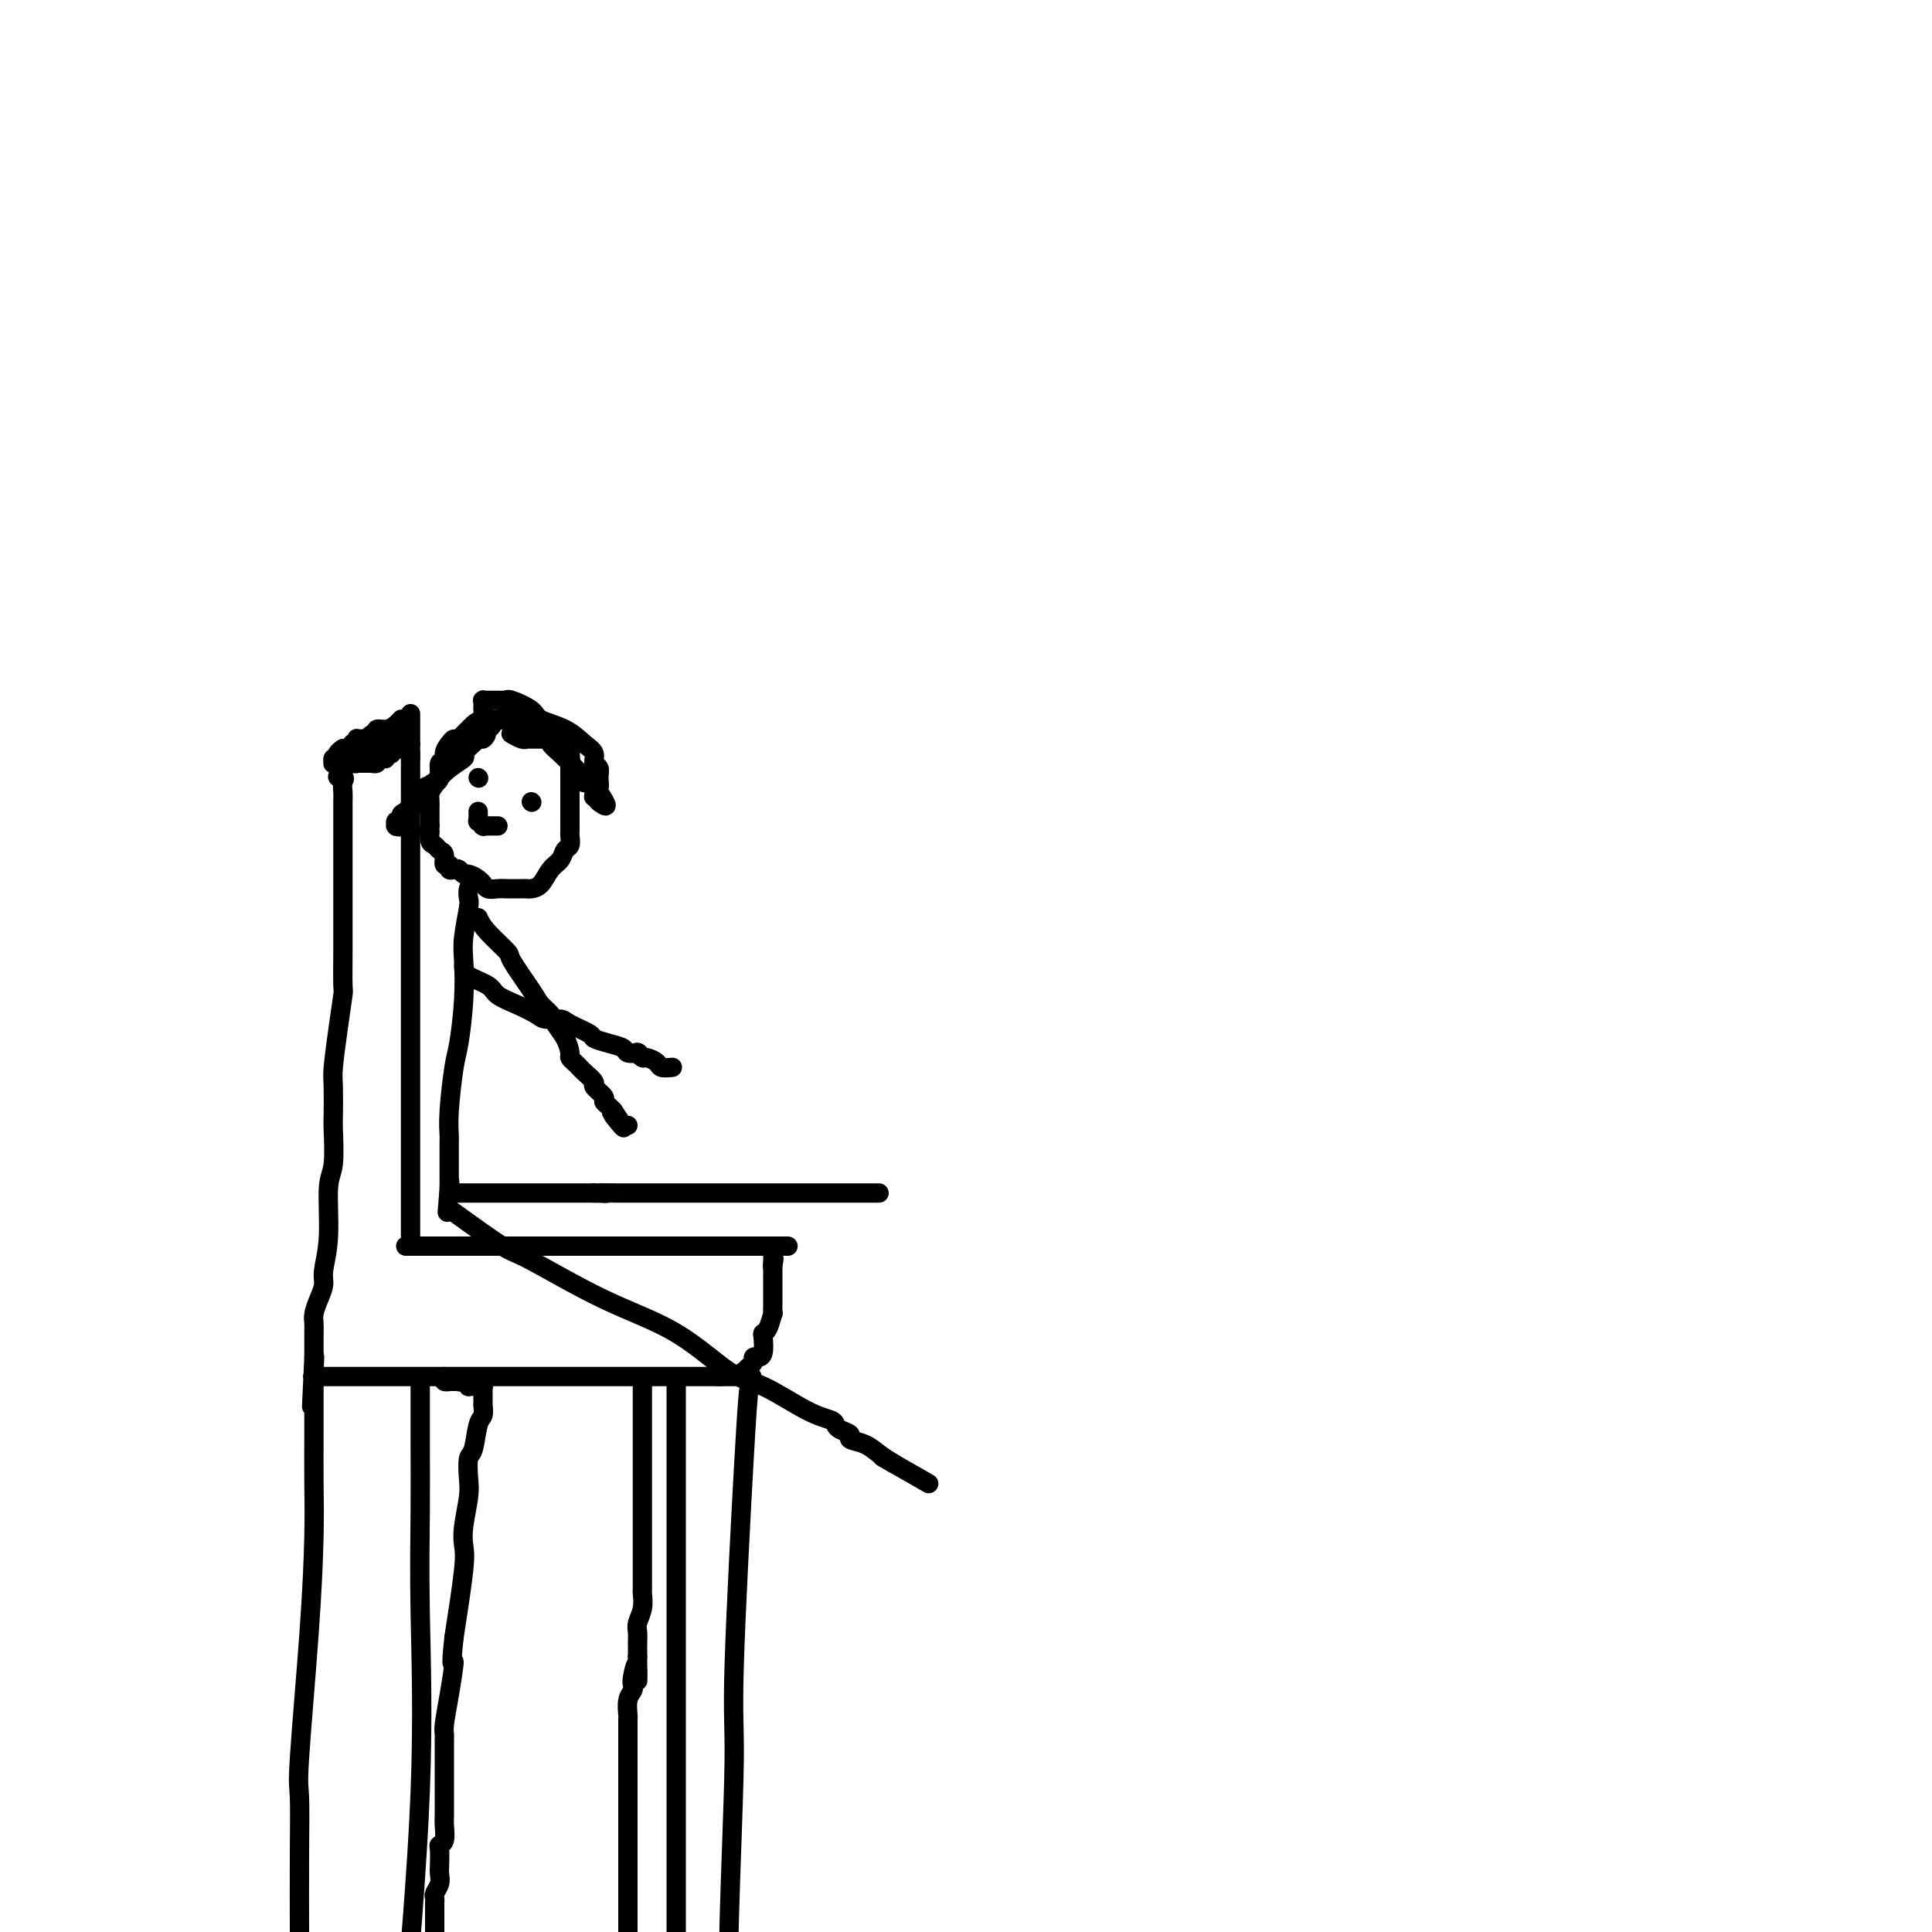 <svg viewBox='0 0 400 400' version='1.1' xmlns='http://www.w3.org/2000/svg' xmlns:xlink='http://www.w3.org/1999/xlink'><g fill='none' stroke='#000000' stroke-width='4' stroke-linecap='round' stroke-linejoin='round'><path d='M84,258c0.716,0.000 1.432,0.000 3,0c1.568,0.000 3.986,0.000 5,0c1.014,0.000 0.622,0.000 3,0c2.378,-0.000 7.527,0.000 10,0c2.473,0.000 2.270,0.000 4,0c1.730,0.000 5.394,0.000 8,0c2.606,0.000 4.156,0.000 6,0c1.844,0.000 3.982,0.000 5,0c1.018,0.000 0.914,0.000 2,0c1.086,0.000 3.361,0.000 6,0c2.639,0.000 5.640,0.000 7,0c1.360,0.000 1.078,0.000 2,0c0.922,0.000 3.050,0.000 5,0c1.950,0.000 3.724,0.000 5,0c1.276,0.000 2.053,0.000 3,0c0.947,0.000 2.063,0.000 3,0c0.937,0.000 1.696,0.000 2,0c0.304,0.000 0.152,0.000 0,0'/><path d='M85,256c0.000,-5.815 0.000,-11.629 0,-17c0.000,-5.371 0.000,-10.298 0,-15c0.000,-4.702 0.000,-9.180 0,-13c0.000,-3.820 0.000,-6.982 0,-9c0.000,-2.018 0.000,-2.893 0,-5c0.000,-2.107 0.000,-5.445 0,-8c0.000,-2.555 0.000,-4.326 0,-6c0.000,-1.674 0.000,-3.251 0,-4c0.000,-0.749 -0.000,-0.669 0,-2c0.000,-1.331 0.000,-4.072 0,-6c0.000,-1.928 0.000,-3.041 0,-4c0.000,-0.959 -0.000,-1.763 0,-3c0.000,-1.237 0.000,-2.906 0,-4c0.000,-1.094 0.000,-1.613 0,-2c0.000,-0.387 0.000,-0.643 0,-1c0.000,-0.357 -0.000,-0.816 0,-1c0.000,-0.184 0.000,-0.092 0,0'/><path d='M85,156c0.000,-15.692 0.000,-4.923 0,-1c0.000,3.923 0.000,0.999 0,0c0.000,-0.999 0.000,-0.072 0,0c0.000,0.072 0.000,-0.711 0,-1c0.000,-0.289 0.000,-0.082 0,0c0.000,0.082 0.000,0.041 0,0'/><path d='M85,154c-0.325,-0.121 -0.651,-0.242 -1,0c-0.349,0.242 -0.722,0.848 -1,1c-0.278,0.152 -0.459,-0.152 -1,0c-0.541,0.152 -1.440,0.758 -2,1c-0.560,0.242 -0.780,0.121 -1,0c-0.220,-0.121 -0.440,-0.243 -1,0c-0.560,0.243 -1.461,0.850 -2,1c-0.539,0.150 -0.718,-0.156 -1,0c-0.282,0.156 -0.668,0.774 -1,1c-0.332,0.226 -0.611,0.061 -1,0c-0.389,-0.061 -0.889,-0.016 -1,0c-0.111,0.016 0.166,0.004 0,0c-0.166,-0.004 -0.777,-0.001 -1,0c-0.223,0.001 -0.060,0.001 0,0c0.060,-0.001 0.016,-0.001 0,0c-0.016,0.001 -0.004,0.004 0,0c0.004,-0.004 0.001,-0.016 0,0c-0.001,0.016 -0.000,0.060 0,0c0.000,-0.060 0.000,-0.222 0,0c-0.000,0.222 -0.000,0.829 0,1c0.000,0.171 0.000,-0.094 0,0c-0.000,0.094 -0.000,0.547 0,1'/><path d='M71,160c-2.166,1.122 -0.580,0.927 0,1c0.580,0.073 0.155,0.415 0,1c-0.155,0.585 -0.042,1.412 0,2c0.042,0.588 0.011,0.938 0,2c-0.011,1.062 -0.003,2.835 0,5c0.003,2.165 0.001,4.722 0,6c-0.001,1.278 -0.000,1.279 0,2c0.000,0.721 0.000,2.163 0,3c-0.000,0.837 -0.000,1.069 0,2c0.000,0.931 0.001,2.560 0,4c-0.001,1.440 -0.003,2.692 0,4c0.003,1.308 0.011,2.672 0,5c-0.011,2.328 -0.041,5.621 0,7c0.041,1.379 0.155,0.846 0,2c-0.155,1.154 -0.578,3.995 -1,7c-0.422,3.005 -0.844,6.174 -1,8c-0.156,1.826 -0.046,2.310 0,4c0.046,1.690 0.027,4.585 0,6c-0.027,1.415 -0.064,1.348 0,3c0.064,1.652 0.228,5.022 0,7c-0.228,1.978 -0.848,2.563 -1,5c-0.152,2.437 0.166,6.726 0,10c-0.166,3.274 -0.815,5.535 -1,7c-0.185,1.465 0.094,2.135 0,3c-0.094,0.865 -0.561,1.926 -1,3c-0.439,1.074 -0.850,2.162 -1,3c-0.150,0.838 -0.040,1.426 0,2c0.040,0.574 0.011,1.133 0,2c-0.011,0.867 -0.003,2.041 0,3c0.003,0.959 0.001,1.703 0,2c-0.001,0.297 -0.000,0.149 0,0'/><path d='M65,281c-0.928,19.127 -0.249,6.446 0,2c0.249,-4.446 0.066,-0.655 0,1c-0.066,1.655 -0.017,1.176 0,1c0.017,-0.176 0.002,-0.047 0,0c-0.002,0.047 0.010,0.013 0,0c-0.010,-0.013 -0.040,-0.003 0,0c0.040,0.003 0.151,0.001 0,0c-0.151,-0.001 -0.565,-0.000 0,0c0.565,0.000 2.108,0.000 3,0c0.892,-0.000 1.132,-0.000 3,0c1.868,0.000 5.363,0.000 10,0c4.637,-0.000 10.416,-0.000 14,0c3.584,0.000 4.973,0.000 9,0c4.027,-0.000 10.693,-0.000 15,0c4.307,0.000 6.255,0.000 8,0c1.745,-0.000 3.288,-0.000 4,0c0.712,0.000 0.595,0.000 1,0c0.405,-0.000 1.334,-0.000 2,0c0.666,0.000 1.071,0.000 2,0c0.929,-0.000 2.382,-0.000 3,0c0.618,0.000 0.402,0.000 1,0c0.598,-0.000 2.010,-0.000 3,0c0.990,0.000 1.558,0.000 2,0c0.442,-0.000 0.758,-0.000 1,0c0.242,0.000 0.411,0.000 1,0c0.589,0.000 1.597,0.000 2,0c0.403,0.000 0.202,0.000 0,0'/><path d='M149,285c12.692,0.000 3.922,0.000 1,0c-2.922,-0.000 0.005,-0.000 1,0c0.995,0.000 0.057,0.000 0,0c-0.057,-0.000 0.768,-0.000 1,0c0.232,0.000 -0.130,0.001 0,0c0.130,-0.001 0.753,-0.004 1,0c0.247,0.004 0.118,0.016 0,0c-0.118,-0.016 -0.225,-0.060 0,0c0.225,0.060 0.782,0.224 1,0c0.218,-0.224 0.096,-0.834 0,-1c-0.096,-0.166 -0.167,0.114 0,0c0.167,-0.114 0.570,-0.620 1,-1c0.430,-0.380 0.886,-0.634 1,-1c0.114,-0.366 -0.114,-0.844 0,-1c0.114,-0.156 0.569,0.010 1,0c0.431,-0.010 0.837,-0.197 1,-1c0.163,-0.803 0.082,-2.224 0,-3c-0.082,-0.776 -0.166,-0.909 0,-1c0.166,-0.091 0.580,-0.142 1,-1c0.420,-0.858 0.845,-2.525 1,-3c0.155,-0.475 0.042,0.242 0,0c-0.042,-0.242 -0.011,-1.444 0,-2c0.011,-0.556 0.003,-0.464 0,-1c-0.003,-0.536 -0.001,-1.698 0,-2c0.001,-0.302 0.000,0.255 0,0c-0.000,-0.255 -0.000,-1.321 0,-2c0.000,-0.679 0.000,-0.969 0,-1c-0.000,-0.031 -0.000,0.198 0,0c0.000,-0.198 0.000,-0.823 0,-1c-0.000,-0.177 -0.000,0.092 0,0c0.000,-0.092 0.000,-0.546 0,-1'/><path d='M160,262c0.464,-2.895 0.124,-0.632 0,0c-0.124,0.632 -0.033,-0.368 0,-1c0.033,-0.632 0.010,-0.895 0,-1c-0.010,-0.105 -0.005,-0.053 0,0'/><path d='M65,286c0.004,3.741 0.008,7.482 0,11c-0.008,3.518 -0.026,6.812 0,10c0.026,3.188 0.098,6.269 0,11c-0.098,4.731 -0.366,11.113 -1,20c-0.634,8.887 -1.634,20.279 -2,26c-0.366,5.721 -0.098,5.771 0,8c0.098,2.229 0.026,6.639 0,12c-0.026,5.361 -0.008,11.675 0,15c0.008,3.325 0.004,3.663 0,4'/><path d='M87,286c-0.006,4.338 -0.013,8.676 0,13c0.013,4.324 0.045,8.633 0,14c-0.045,5.367 -0.166,11.791 0,21c0.166,9.209 0.619,21.203 0,37c-0.619,15.797 -2.309,35.399 -4,55'/><path d='M155,288c-0.188,1.967 -0.376,3.933 -1,15c-0.624,11.067 -1.683,31.234 -2,42c-0.317,10.766 0.107,12.129 0,20c-0.107,7.871 -0.745,22.249 -1,32c-0.255,9.751 -0.128,14.876 0,20'/><path d='M140,287c0.000,4.526 0.000,9.052 0,13c0.000,3.948 0.000,7.318 0,10c0.000,2.682 -0.000,4.677 0,11c0.000,6.323 0.000,16.973 0,22c-0.000,5.027 0.000,4.430 0,13c0.000,8.570 0.000,26.306 0,38c0.000,11.694 0.000,17.347 0,23'/><path d='M92,285c-0.125,0.423 -0.250,0.845 0,1c0.250,0.155 0.875,0.042 1,0c0.125,-0.042 -0.250,-0.012 0,0c0.250,0.012 1.125,0.006 2,0'/><path d='M95,286c0.421,0.171 -0.028,0.098 0,0c0.028,-0.098 0.533,-0.223 1,0c0.467,0.223 0.895,0.792 1,1c0.105,0.208 -0.112,0.056 0,0c0.112,-0.056 0.552,-0.015 1,0c0.448,0.015 0.905,0.004 1,0c0.095,-0.004 -0.171,-0.001 0,0c0.171,0.001 0.778,0.001 1,0c0.222,-0.001 0.060,-0.001 0,0c-0.060,0.001 -0.016,0.004 0,0c0.016,-0.004 0.004,-0.016 0,0c-0.004,0.016 -0.001,0.061 0,0c0.001,-0.061 0.000,-0.228 0,0c-0.000,0.228 -0.000,0.850 0,1c0.000,0.150 0.000,-0.171 0,0c-0.000,0.171 0.000,0.835 0,1c-0.000,0.165 -0.000,-0.168 0,0c0.000,0.168 0.001,0.836 0,1c-0.001,0.164 -0.003,-0.178 0,0c0.003,0.178 0.012,0.874 0,1c-0.012,0.126 -0.045,-0.320 0,0c0.045,0.320 0.170,1.405 0,2c-0.170,0.595 -0.633,0.702 -1,2c-0.367,1.298 -0.638,3.789 -1,5c-0.362,1.211 -0.815,1.143 -1,2c-0.185,0.857 -0.101,2.641 0,4c0.101,1.359 0.218,2.295 0,4c-0.218,1.705 -0.770,4.179 -1,6c-0.230,1.821 -0.139,2.990 0,4c0.139,1.010 0.325,1.860 0,5c-0.325,3.140 -1.163,8.570 -2,14'/><path d='M94,339c-0.884,7.913 -0.093,4.696 0,5c0.093,0.304 -0.511,4.130 -1,7c-0.489,2.870 -0.863,4.785 -1,6c-0.137,1.215 -0.037,1.728 0,2c0.037,0.272 0.010,0.301 0,1c-0.010,0.699 -0.003,2.067 0,3c0.003,0.933 0.001,1.429 0,2c-0.001,0.571 -0.000,1.215 0,2c0.000,0.785 0.001,1.709 0,3c-0.001,1.291 -0.004,2.948 0,4c0.004,1.052 0.015,1.498 0,2c-0.015,0.502 -0.057,1.058 0,2c0.057,0.942 0.211,2.269 0,3c-0.211,0.731 -0.788,0.867 -1,1c-0.212,0.133 -0.061,0.263 0,1c0.061,0.737 0.030,2.081 0,3c-0.030,0.919 -0.061,1.412 0,2c0.061,0.588 0.212,1.272 0,2c-0.212,0.728 -0.789,1.502 -1,2c-0.211,0.498 -0.057,0.721 0,1c0.057,0.279 0.015,0.614 0,1c-0.015,0.386 -0.004,0.823 0,1c0.004,0.177 0.001,0.092 0,0c-0.001,-0.092 -0.000,-0.193 0,0c0.000,0.193 0.000,0.681 0,1c-0.000,0.319 -0.000,0.471 0,1c0.000,0.529 0.000,1.437 0,2c-0.000,0.563 -0.000,0.782 0,1'/><path d='M133,287c0.000,0.778 0.000,1.556 0,2c-0.000,0.444 -0.000,0.552 0,1c0.000,0.448 0.000,1.234 0,3c-0.000,1.766 -0.000,4.513 0,6c0.000,1.487 0.000,1.714 0,3c-0.000,1.286 -0.000,3.631 0,5c0.000,1.369 0.000,1.761 0,2c-0.000,0.239 -0.000,0.323 0,1c0.000,0.677 0.000,1.947 0,3c-0.000,1.053 -0.000,1.891 0,3c0.000,1.109 0.000,2.490 0,3c-0.000,0.510 -0.000,0.148 0,1c0.000,0.852 0.001,2.916 0,4c-0.001,1.084 -0.004,1.186 0,2c0.004,0.814 0.015,2.340 0,3c-0.015,0.660 -0.057,0.456 0,1c0.057,0.544 0.211,1.837 0,3c-0.211,1.163 -0.789,2.196 -1,3c-0.211,0.804 -0.057,1.381 0,2c0.057,0.619 0.015,1.282 0,2c-0.015,0.718 -0.004,1.491 0,2c0.004,0.509 0.002,0.755 0,1'/><path d='M132,343c-0.095,9.024 0.167,3.585 0,2c-0.167,-1.585 -0.763,0.682 -1,2c-0.237,1.318 -0.116,1.685 0,2c0.116,0.315 0.227,0.579 0,1c-0.227,0.421 -0.793,1.000 -1,2c-0.207,1.000 -0.055,2.422 0,3c0.055,0.578 0.015,0.312 0,1c-0.015,0.688 -0.004,2.331 0,3c0.004,0.669 0.001,0.365 0,1c-0.001,0.635 -0.000,2.207 0,3c0.000,0.793 0.000,0.805 0,1c-0.000,0.195 -0.000,0.573 0,1c0.000,0.427 0.000,0.903 0,1c-0.000,0.097 -0.000,-0.184 0,0c0.000,0.184 0.000,0.834 0,1c-0.000,0.166 -0.000,-0.151 0,0c0.000,0.151 0.000,0.772 0,1c-0.000,0.228 -0.000,0.065 0,0c0.000,-0.065 0.000,-0.033 0,0'/><path d='M130,368c0.000,1.167 0.000,2.333 0,4c0.000,1.667 0.000,3.833 0,6c0.000,2.167 0.000,4.333 0,8c0.000,3.667 0.000,8.833 0,14'/><path d='M107,146c-0.695,0.726 -1.391,1.451 -2,2c-0.609,0.549 -1.133,0.920 -2,1c-0.867,0.080 -2.078,-0.132 -3,0c-0.922,0.132 -1.557,0.609 -2,1c-0.443,0.391 -0.696,0.696 -1,1c-0.304,0.304 -0.660,0.609 -1,1c-0.340,0.391 -0.664,0.870 -1,1c-0.336,0.130 -0.682,-0.087 -1,0c-0.318,0.087 -0.606,0.479 -1,1c-0.394,0.521 -0.893,1.173 -1,2c-0.107,0.827 0.178,1.830 0,2c-0.178,0.170 -0.818,-0.494 -1,0c-0.182,0.494 0.095,2.145 0,3c-0.095,0.855 -0.561,0.916 -1,1c-0.439,0.084 -0.850,0.193 -1,1c-0.150,0.807 -0.040,2.311 0,3c0.040,0.689 0.011,0.563 0,1c-0.011,0.437 -0.003,1.437 0,2c0.003,0.563 0.001,0.690 0,1c-0.001,0.310 -0.000,0.803 0,1c0.000,0.197 0.000,0.099 0,0'/><path d='M89,171c-0.451,2.438 -0.078,1.033 0,1c0.078,-0.033 -0.138,1.305 0,2c0.138,0.695 0.629,0.745 1,1c0.371,0.255 0.620,0.713 1,1c0.380,0.287 0.889,0.403 1,1c0.111,0.597 -0.178,1.676 0,2c0.178,0.324 0.821,-0.105 1,0c0.179,0.105 -0.108,0.745 0,1c0.108,0.255 0.610,0.123 1,0c0.390,-0.123 0.669,-0.239 1,0c0.331,0.239 0.715,0.834 1,1c0.285,0.166 0.471,-0.095 1,0c0.529,0.095 1.401,0.547 2,1c0.599,0.453 0.925,0.906 1,1c0.075,0.094 -0.102,-0.171 0,0c0.102,0.171 0.483,0.778 1,1c0.517,0.222 1.171,0.059 2,0c0.829,-0.059 1.832,-0.016 2,0c0.168,0.016 -0.499,0.003 0,0c0.499,-0.003 2.164,0.003 3,0c0.836,-0.003 0.844,-0.017 1,0c0.156,0.017 0.461,0.064 1,0c0.539,-0.064 1.311,-0.240 2,-1c0.689,-0.760 1.295,-2.105 2,-3c0.705,-0.895 1.509,-1.339 2,-2c0.491,-0.661 0.667,-1.538 1,-2c0.333,-0.462 0.821,-0.511 1,-1c0.179,-0.489 0.048,-1.420 0,-2c-0.048,-0.580 -0.013,-0.810 0,-1c0.013,-0.190 0.004,-0.340 0,-1c-0.004,-0.660 -0.002,-1.830 0,-3'/><path d='M118,168c-0.000,-1.257 -0.000,-0.900 0,-1c0.000,-0.100 0.000,-0.656 0,-1c-0.000,-0.344 -0.000,-0.474 0,-1c0.000,-0.526 0.000,-1.447 0,-2c-0.000,-0.553 -0.000,-0.739 0,-1c0.000,-0.261 0.000,-0.596 0,-1c-0.000,-0.404 -0.000,-0.876 0,-1c0.000,-0.124 0.001,0.099 0,0c-0.001,-0.099 -0.003,-0.519 0,-1c0.003,-0.481 0.012,-1.021 0,-1c-0.012,0.021 -0.044,0.604 0,0c0.044,-0.604 0.166,-2.397 0,-3c-0.166,-0.603 -0.619,-0.018 -1,0c-0.381,0.018 -0.691,-0.531 -1,-1c-0.309,-0.469 -0.619,-0.858 -1,-1c-0.381,-0.142 -0.834,-0.038 -1,0c-0.166,0.038 -0.045,0.010 0,0c0.045,-0.010 0.013,-0.003 0,0c-0.013,0.003 -0.006,0.001 0,0'/><path d='M114,153c-0.447,-0.000 -0.894,-0.000 -1,0c-0.106,0.000 0.129,0.000 0,0c-0.129,-0.000 -0.622,-0.000 -1,0c-0.378,0.000 -0.641,0.000 -1,0c-0.359,-0.000 -0.814,-0.000 -1,0c-0.186,0.000 -0.104,0.001 0,0c0.104,-0.001 0.231,-0.004 0,0c-0.231,0.004 -0.819,0.015 -1,0c-0.181,-0.015 0.044,-0.056 0,0c-0.044,0.056 -0.358,0.207 -1,0c-0.642,-0.207 -1.612,-0.774 -2,-1c-0.388,-0.226 -0.194,-0.113 0,0'/><path d='M98,183c-0.415,0.216 -0.829,0.431 -1,1c-0.171,0.569 -0.097,1.491 0,2c0.097,0.509 0.219,0.605 0,2c-0.219,1.395 -0.779,4.090 -1,6c-0.221,1.910 -0.101,3.035 0,5c0.101,1.965 0.185,4.772 0,8c-0.185,3.228 -0.638,6.878 -1,9c-0.362,2.122 -0.633,2.714 -1,5c-0.367,2.286 -0.830,6.264 -1,9c-0.170,2.736 -0.045,4.230 0,5c0.045,0.770 0.012,0.817 0,1c-0.012,0.183 -0.003,0.501 0,1c0.003,0.499 0.001,1.181 0,2c-0.001,0.819 -0.000,1.777 0,2c0.000,0.223 0.000,-0.290 0,0c-0.000,0.290 -0.000,1.384 0,2c0.000,0.616 0.000,0.753 0,1c-0.000,0.247 -0.000,0.602 0,1c0.000,0.398 0.000,0.838 0,1c-0.000,0.162 -0.000,0.046 0,0c0.000,-0.046 0.000,-0.023 0,0'/><path d='M93,246c-0.773,9.747 -0.207,2.616 0,0c0.207,-2.616 0.055,-0.715 0,0c-0.055,0.715 -0.015,0.244 0,0c0.015,-0.244 0.003,-0.262 0,0c-0.003,0.262 0.003,0.802 0,1c-0.003,0.198 -0.016,0.053 0,0c0.016,-0.053 0.060,-0.014 0,0c-0.060,0.014 -0.223,0.004 0,0c0.223,-0.004 0.833,-0.001 1,0c0.167,0.001 -0.107,0.000 0,0c0.107,-0.000 0.597,-0.000 1,0c0.403,0.000 0.721,0.000 1,0c0.279,-0.000 0.521,-0.000 1,0c0.479,0.000 1.196,0.000 2,0c0.804,-0.000 1.694,-0.000 3,0c1.306,0.000 3.027,0.000 4,0c0.973,-0.000 1.199,-0.000 2,0c0.801,0.000 2.177,0.000 4,0c1.823,-0.000 4.092,-0.000 6,0c1.908,0.000 3.454,0.000 5,0'/><path d='M123,247c4.719,0.155 1.516,0.041 1,0c-0.516,-0.041 1.653,-0.011 4,0c2.347,0.011 4.871,0.003 6,0c1.129,-0.003 0.862,-0.001 2,0c1.138,0.001 3.679,0.000 6,0c2.321,-0.000 4.421,-0.000 7,0c2.579,0.000 5.637,0.000 7,0c1.363,-0.000 1.031,-0.000 2,0c0.969,0.000 3.239,0.000 6,0c2.761,-0.000 6.011,-0.000 8,0c1.989,0.000 2.715,0.000 4,0c1.285,-0.000 3.128,-0.000 4,0c0.872,0.000 0.773,0.000 1,0c0.227,-0.000 0.779,-0.000 1,0c0.221,0.000 0.110,0.000 0,0'/><path d='M94,251c3.901,2.821 7.803,5.642 10,7c2.197,1.358 2.691,1.253 6,3c3.309,1.747 9.434,5.347 15,8c5.566,2.653 10.574,4.360 15,7c4.426,2.640 8.271,6.213 11,8c2.729,1.787 4.340,1.788 7,3c2.660,1.212 6.367,3.634 9,5c2.633,1.366 4.192,1.676 5,2c0.808,0.324 0.867,0.663 1,1c0.133,0.337 0.342,0.670 1,1c0.658,0.330 1.765,0.655 2,1c0.235,0.345 -0.401,0.711 0,1c0.401,0.289 1.839,0.501 3,1c1.161,0.499 2.046,1.285 3,2c0.954,0.715 1.977,1.357 3,2'/><path d='M185,303c14.156,8.089 4.044,2.311 0,0c-4.044,-2.311 -2.022,-1.156 0,0'/><path d='M99,190c0.393,0.832 0.787,1.665 2,3c1.213,1.335 3.246,3.173 4,4c0.754,0.827 0.228,0.644 1,2c0.772,1.356 2.840,4.253 4,6c1.160,1.747 1.411,2.345 2,3c0.589,0.655 1.516,1.366 2,2c0.484,0.634 0.525,1.192 1,2c0.475,0.808 1.385,1.866 2,3c0.615,1.134 0.937,2.344 1,3c0.063,0.656 -0.133,0.757 0,1c0.133,0.243 0.594,0.627 1,1c0.406,0.373 0.758,0.734 1,1c0.242,0.266 0.376,0.439 1,1c0.624,0.561 1.739,1.512 2,2c0.261,0.488 -0.333,0.512 0,1c0.333,0.488 1.595,1.440 2,2c0.405,0.560 -0.045,0.728 0,1c0.045,0.272 0.584,0.649 1,1c0.416,0.351 0.708,0.675 1,1'/><path d='M127,230c4.283,6.370 0.990,2.295 0,1c-0.990,-1.295 0.322,0.189 1,1c0.678,0.811 0.721,0.949 1,1c0.279,0.051 0.794,0.015 1,0c0.206,-0.015 0.103,-0.007 0,0'/><path d='M96,200c0.006,0.667 0.012,1.334 1,2c0.988,0.666 2.959,1.331 4,2c1.041,0.669 1.151,1.342 2,2c0.849,0.658 2.438,1.303 4,2c1.562,0.697 3.099,1.447 4,2c0.901,0.553 1.167,0.907 2,1c0.833,0.093 2.231,-0.077 3,0c0.769,0.077 0.907,0.402 2,1c1.093,0.598 3.142,1.471 4,2c0.858,0.529 0.524,0.716 1,1c0.476,0.284 1.760,0.664 3,1c1.240,0.336 2.435,0.626 3,1c0.565,0.374 0.498,0.831 1,1c0.502,0.169 1.572,0.048 2,0c0.428,-0.048 0.214,-0.024 0,0'/><path d='M132,218c-0.098,-0.119 -0.196,-0.238 0,0c0.196,0.238 0.687,0.834 1,1c0.313,0.166 0.449,-0.099 1,0c0.551,0.099 1.519,0.563 2,1c0.481,0.437 0.476,0.849 1,1c0.524,0.151 1.578,0.043 2,0c0.422,-0.043 0.211,-0.022 0,0'/><path d='M110,166c0.000,0.000 0.100,0.100 0.1,0.1'/><path d='M99,161c0.000,0.000 0.100,0.100 0.1,0.1'/><path d='M99,168c0.000,0.422 0.000,0.844 0,1c0.000,0.156 0.000,0.046 0,0c0.000,-0.046 0.000,-0.026 0,0c0.000,0.026 0.000,0.060 0,0c0.000,-0.060 0.000,-0.212 0,0c0.000,0.212 0.000,0.789 0,1c0.000,0.211 0.000,0.057 0,0c0.000,-0.057 0.000,-0.015 0,0c0.000,0.015 0.000,0.004 0,0c0.000,-0.004 0.000,-0.001 0,0c0.000,0.001 0.000,0.001 0,0'/><path d='M99,170c-0.061,0.249 -0.212,-0.130 0,0c0.212,0.130 0.789,0.767 1,1c0.211,0.233 0.056,0.062 0,0c-0.056,-0.062 -0.015,-0.017 0,0c0.015,0.017 0.003,0.004 0,0c-0.003,-0.004 0.003,-0.001 0,0c-0.003,0.001 -0.015,0.000 0,0c0.015,-0.000 0.057,-0.000 0,0c-0.057,0.000 -0.212,0.000 0,0c0.212,-0.000 0.793,-0.000 1,0c0.207,0.000 0.041,0.000 0,0c-0.041,-0.000 0.042,-0.000 0,0c-0.042,0.000 -0.208,0.000 0,0c0.208,-0.000 0.792,-0.000 1,0c0.208,0.000 0.042,0.000 0,0c-0.042,-0.000 0.041,-0.000 0,0c-0.041,0.000 -0.207,0.000 0,0c0.207,-0.000 0.788,-0.000 1,0c0.212,0.000 0.057,0.000 0,0c-0.057,-0.000 -0.015,-0.000 0,0c0.015,0.000 0.004,0.000 0,0c-0.004,-0.000 -0.001,-0.000 0,0c0.001,0.000 0.000,0.000 0,0c-0.000,-0.000 -0.000,-0.000 0,0'/><path d='M83,149c0.069,-0.081 0.139,-0.161 0,0c-0.139,0.161 -0.485,0.564 -1,1c-0.515,0.436 -1.198,0.905 -2,1c-0.802,0.095 -1.721,-0.185 -2,0c-0.279,0.185 0.084,0.834 0,1c-0.084,0.166 -0.615,-0.151 -1,0c-0.385,0.151 -0.625,0.772 -1,1c-0.375,0.228 -0.884,0.065 -1,0c-0.116,-0.065 0.161,-0.031 0,0c-0.161,0.031 -0.760,0.060 -1,0c-0.240,-0.060 -0.121,-0.208 0,0c0.121,0.208 0.243,0.774 0,1c-0.243,0.226 -0.852,0.113 -1,0c-0.148,-0.113 0.167,-0.226 0,0c-0.167,0.226 -0.814,0.792 -1,1c-0.186,0.208 0.090,0.060 0,0c-0.090,-0.060 -0.545,-0.030 -1,0'/><path d='M71,155c-1.873,1.156 -0.554,1.046 0,1c0.554,-0.046 0.344,-0.026 0,0c-0.344,0.026 -0.823,0.060 -1,0c-0.177,-0.060 -0.051,-0.213 0,0c0.051,0.213 0.028,0.793 0,1c-0.028,0.207 -0.061,0.041 0,0c0.061,-0.041 0.216,0.041 0,0c-0.216,-0.041 -0.802,-0.207 -1,0c-0.198,0.207 -0.008,0.788 0,1c0.008,0.212 -0.166,0.057 0,0c0.166,-0.057 0.671,-0.015 1,0c0.329,0.015 0.483,0.004 1,0c0.517,-0.004 1.396,-0.001 2,0c0.604,0.001 0.931,0.000 1,0c0.069,-0.000 -0.121,-0.000 0,0c0.121,0.000 0.553,-0.000 1,0c0.447,0.000 0.908,0.001 1,0c0.092,-0.001 -0.185,-0.004 0,0c0.185,0.004 0.834,0.015 1,0c0.166,-0.015 -0.149,-0.057 0,0c0.149,0.057 0.762,0.211 1,0c0.238,-0.211 0.103,-0.788 0,-1c-0.103,-0.212 -0.172,-0.061 0,0c0.172,0.061 0.586,0.030 1,0'/><path d='M79,157c1.563,0.061 0.472,0.212 0,0c-0.472,-0.212 -0.324,-0.789 0,-1c0.324,-0.211 0.823,-0.056 1,0c0.177,0.056 0.033,0.015 0,0c-0.033,-0.015 0.044,-0.003 0,0c-0.044,0.003 -0.208,-0.003 0,0c0.208,0.003 0.788,0.015 1,0c0.212,-0.015 0.056,-0.057 0,0c-0.056,0.057 -0.011,0.212 0,0c0.011,-0.212 -0.011,-0.793 0,-1c0.011,-0.207 0.056,-0.041 0,0c-0.056,0.041 -0.211,-0.041 0,0c0.211,0.041 0.789,0.207 1,0c0.211,-0.207 0.057,-0.786 0,-1c-0.057,-0.214 -0.015,-0.061 0,0c0.015,0.061 0.004,0.030 0,0c-0.004,-0.030 -0.001,-0.061 0,0c0.001,0.061 0.001,0.212 0,0c-0.001,-0.212 -0.004,-0.789 0,-1c0.004,-0.211 0.016,-0.057 0,0c-0.016,0.057 -0.060,0.015 0,0c0.060,-0.015 0.222,-0.004 0,0c-0.222,0.004 -0.829,0.001 -1,0c-0.171,-0.001 0.094,-0.000 0,0c-0.094,0.000 -0.547,0.000 -1,0'/><path d='M80,153c-0.011,-0.619 -0.539,-0.166 -1,0c-0.461,0.166 -0.855,0.045 -1,0c-0.145,-0.045 -0.041,-0.013 0,0c0.041,0.013 0.021,0.006 0,0'/><path d='M105,148c1.659,0.258 3.319,0.516 4,1c0.681,0.484 0.384,1.193 1,2c0.616,0.807 2.145,1.713 3,2c0.855,0.287 1.036,-0.044 1,0c-0.036,0.044 -0.290,0.463 0,1c0.290,0.537 1.124,1.190 2,2c0.876,0.810 1.793,1.775 2,2c0.207,0.225 -0.294,-0.290 0,0c0.294,0.290 1.385,1.387 2,2c0.615,0.613 0.753,0.743 1,1c0.247,0.257 0.601,0.642 1,1c0.399,0.358 0.843,0.688 1,1c0.157,0.312 0.028,0.605 0,1c-0.028,0.395 0.045,0.890 0,1c-0.045,0.110 -0.208,-0.167 0,0c0.208,0.167 0.788,0.777 1,1c0.212,0.223 0.057,0.060 0,0c-0.057,-0.060 -0.015,-0.016 0,0c0.015,0.016 0.004,0.005 0,0c-0.004,-0.005 -0.002,-0.002 0,0'/><path d='M124,166c2.938,2.368 0.783,-0.713 0,-2c-0.783,-1.287 -0.194,-0.782 0,-1c0.194,-0.218 -0.005,-1.160 0,-2c0.005,-0.840 0.215,-1.580 0,-2c-0.215,-0.420 -0.856,-0.521 -1,-1c-0.144,-0.479 0.210,-1.335 0,-2c-0.210,-0.665 -0.984,-1.138 -2,-2c-1.016,-0.862 -2.272,-2.112 -4,-3c-1.728,-0.888 -3.926,-1.415 -5,-2c-1.074,-0.585 -1.022,-1.229 -2,-2c-0.978,-0.771 -2.984,-1.671 -4,-2c-1.016,-0.329 -1.042,-0.088 -1,0c0.042,0.088 0.152,0.024 0,0c-0.152,-0.024 -0.566,-0.006 -1,0c-0.434,0.006 -0.887,0.002 -1,0c-0.113,-0.002 0.113,-0.000 0,0c-0.113,0.000 -0.565,0.000 -1,0c-0.435,-0.000 -0.852,-0.000 -1,0c-0.148,0.000 -0.025,0.000 0,0c0.025,-0.000 -0.046,-0.001 0,0c0.046,0.001 0.208,0.003 0,0c-0.208,-0.003 -0.788,-0.013 -1,0c-0.212,0.013 -0.056,0.049 0,0c0.056,-0.049 0.012,-0.182 0,0c-0.012,0.182 0.008,0.678 0,1c-0.008,0.322 -0.044,0.470 0,1c0.044,0.530 0.166,1.441 0,2c-0.166,0.559 -0.622,0.766 -1,1c-0.378,0.234 -0.680,0.495 -1,1c-0.320,0.505 -0.660,1.252 -1,2'/><path d='M97,153c-0.562,1.297 -0.468,0.540 -1,1c-0.532,0.460 -1.691,2.136 -2,3c-0.309,0.864 0.231,0.917 0,1c-0.231,0.083 -1.231,0.197 -2,1c-0.769,0.803 -1.305,2.295 -2,3c-0.695,0.705 -1.549,0.622 -2,1c-0.451,0.378 -0.498,1.216 -1,2c-0.502,0.784 -1.459,1.516 -2,2c-0.541,0.484 -0.667,0.722 -1,1c-0.333,0.278 -0.874,0.596 -1,1c-0.126,0.404 0.162,0.893 0,1c-0.162,0.107 -0.775,-0.167 -1,0c-0.225,0.167 -0.061,0.776 0,1c0.061,0.224 0.020,0.062 0,0c-0.020,-0.062 -0.020,-0.024 0,0c0.020,0.024 0.059,0.032 0,0c-0.059,-0.032 -0.216,-0.106 0,0c0.216,0.106 0.806,0.392 1,0c0.194,-0.392 -0.008,-1.462 0,-2c0.008,-0.538 0.224,-0.544 1,-1c0.776,-0.456 2.111,-1.364 3,-2c0.889,-0.636 1.332,-1.002 2,-2c0.668,-0.998 1.560,-2.628 3,-4c1.440,-1.372 3.426,-2.485 4,-3c0.574,-0.515 -0.265,-0.433 0,-1c0.265,-0.567 1.632,-1.784 3,-3'/><path d='M99,153c2.713,-2.349 1.497,-0.222 1,0c-0.497,0.222 -0.274,-1.461 0,-2c0.274,-0.539 0.599,0.066 1,0c0.401,-0.066 0.877,-0.802 1,-1c0.123,-0.198 -0.107,0.143 0,0c0.107,-0.143 0.550,-0.770 1,-1c0.450,-0.230 0.905,-0.061 1,0c0.095,0.061 -0.171,0.016 0,0c0.171,-0.016 0.778,-0.003 1,0c0.222,0.003 0.059,-0.003 0,0c-0.059,0.003 -0.015,0.015 0,0c0.015,-0.015 0.002,-0.056 0,0c-0.002,0.056 0.006,0.210 0,0c-0.006,-0.210 -0.027,-0.785 0,-1c0.027,-0.215 0.102,-0.072 0,0c-0.102,0.072 -0.382,0.071 0,0c0.382,-0.071 1.425,-0.212 2,0c0.575,0.212 0.683,0.778 1,1c0.317,0.222 0.844,0.101 1,0c0.156,-0.101 -0.061,-0.182 0,0c0.061,0.182 0.398,0.626 1,1c0.602,0.374 1.470,0.678 2,1c0.530,0.322 0.723,0.664 1,1c0.277,0.336 0.639,0.668 1,1'/><path d='M114,153c1.411,1.118 1.440,1.414 2,2c0.560,0.586 1.653,1.463 2,2c0.347,0.537 -0.052,0.735 0,1c0.052,0.265 0.554,0.597 1,1c0.446,0.403 0.837,0.879 1,1c0.163,0.121 0.100,-0.111 0,0c-0.100,0.111 -0.237,0.566 0,1c0.237,0.434 0.848,0.848 1,1c0.152,0.152 -0.155,0.041 0,0c0.155,-0.041 0.773,-0.011 1,0c0.227,0.011 0.065,0.003 0,0c-0.065,-0.003 -0.032,-0.002 0,0'/></g>
</svg>